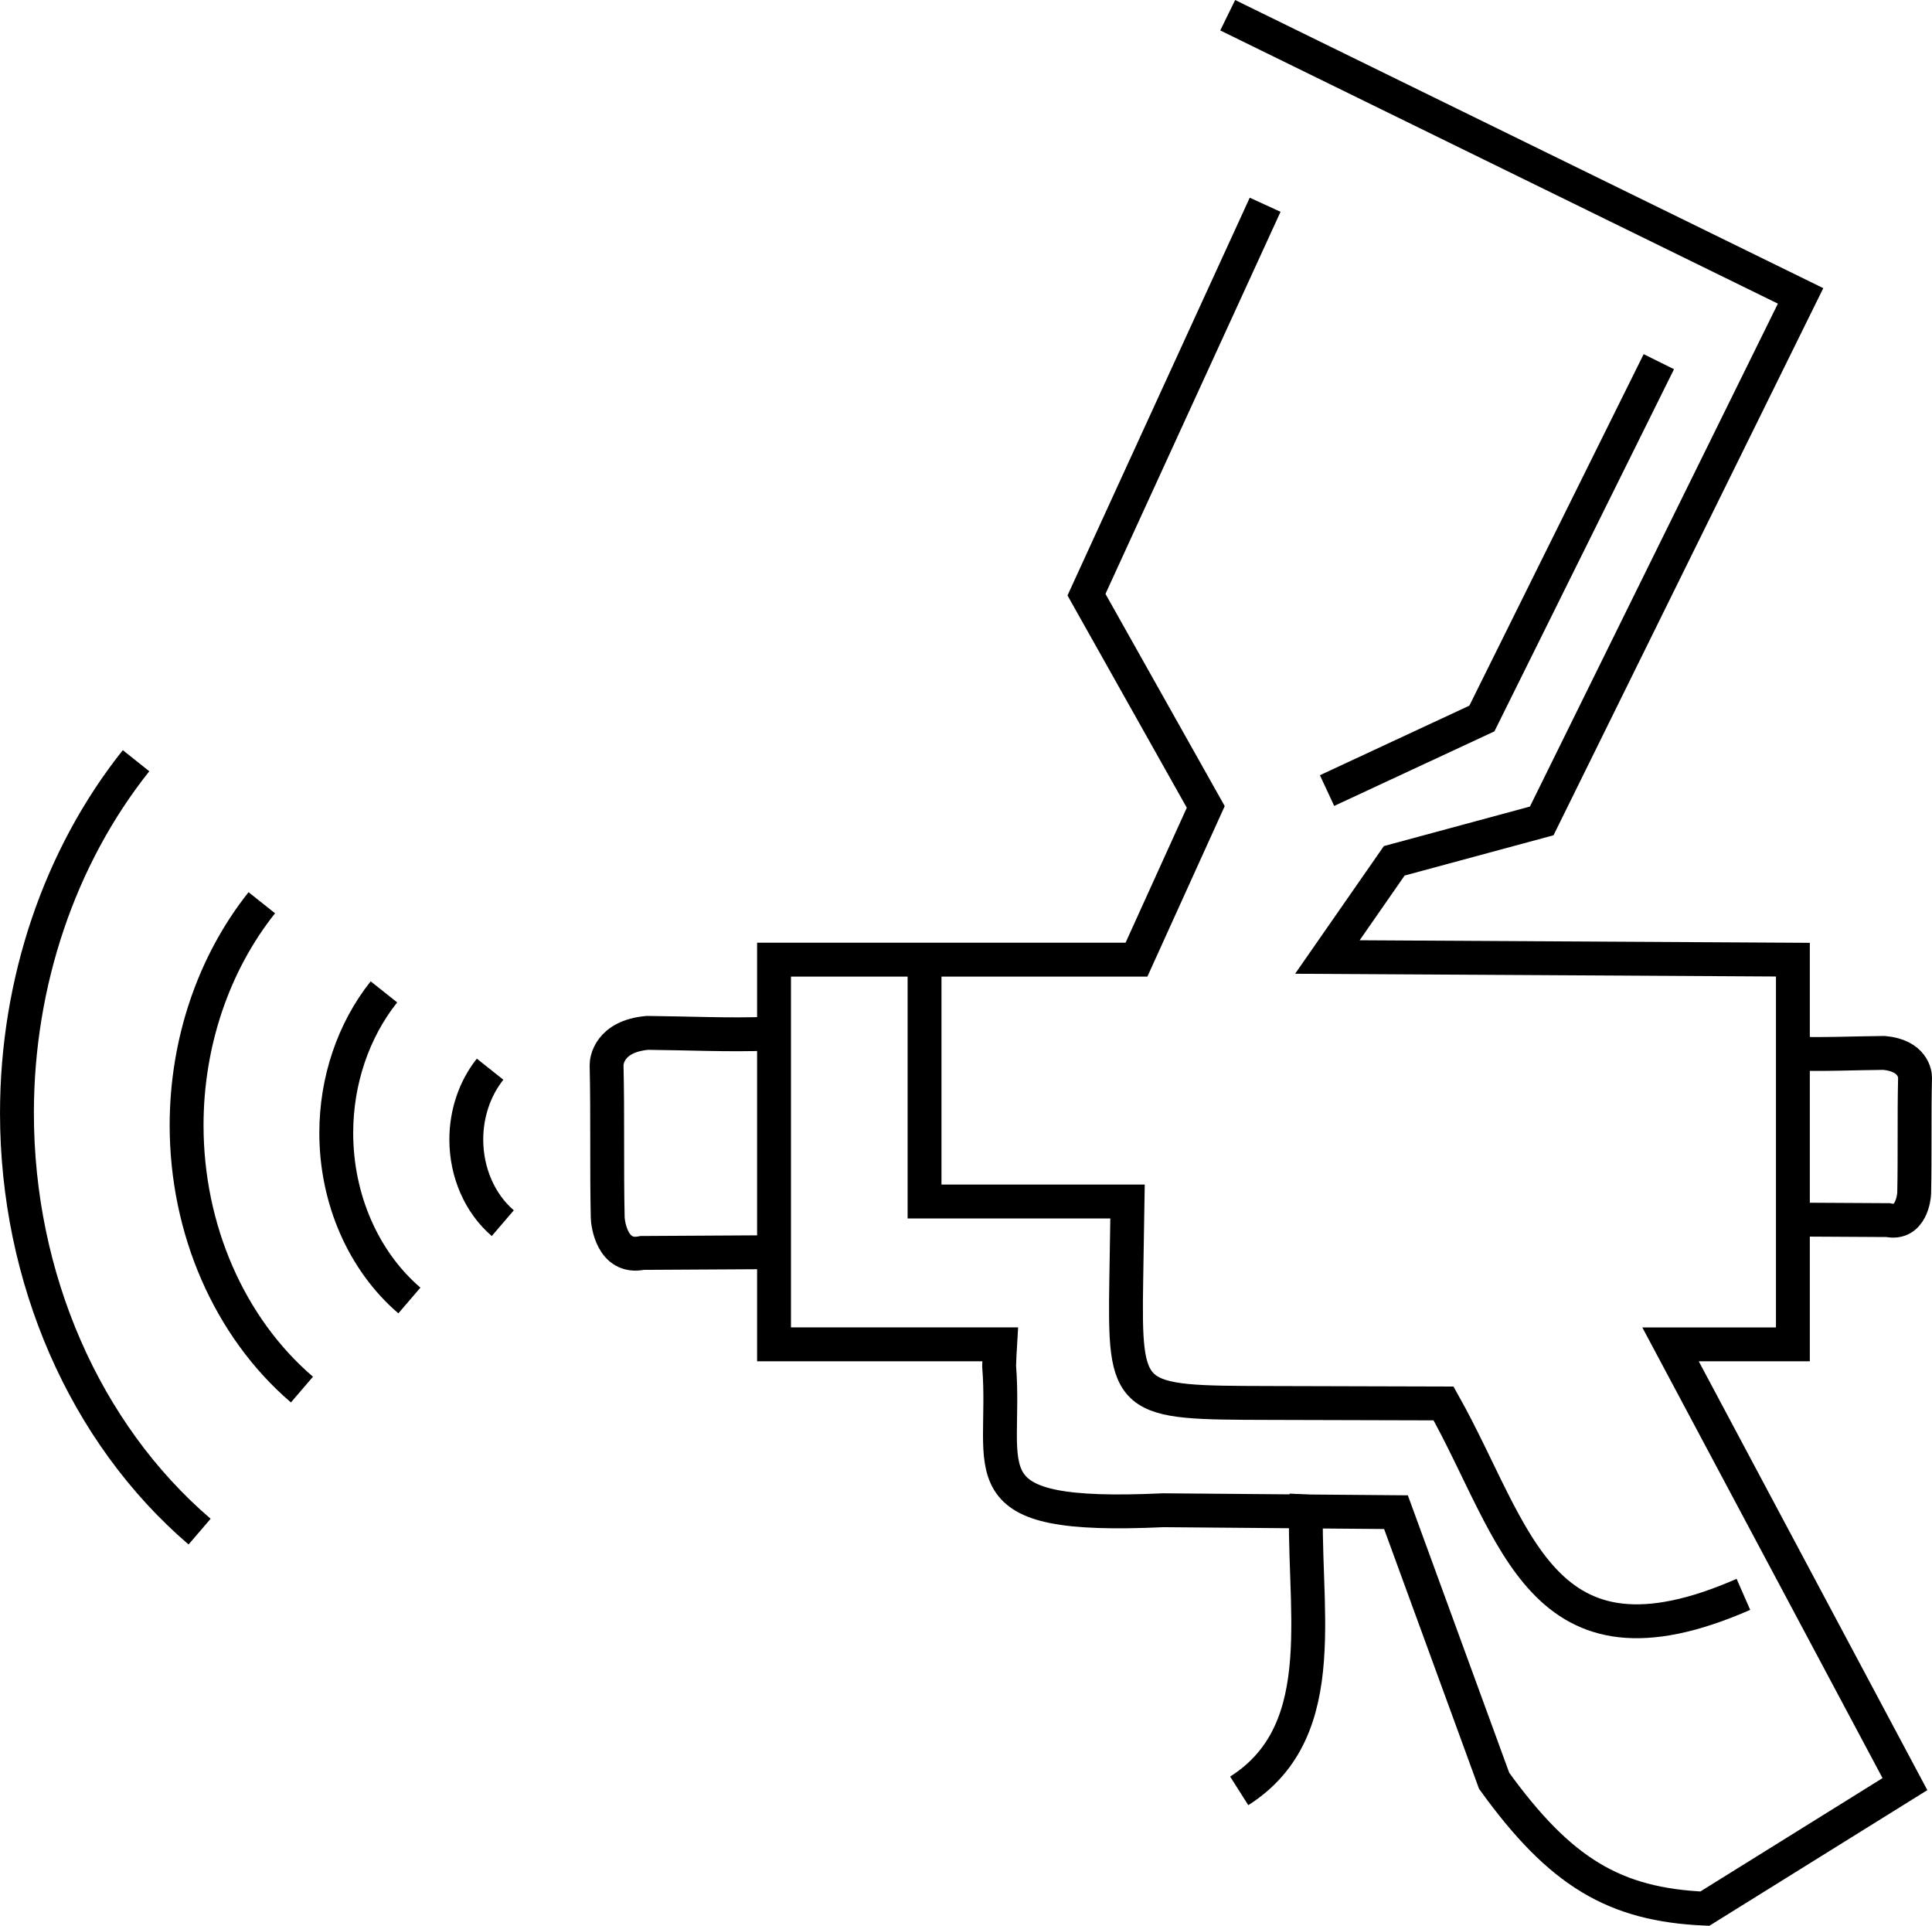 <?xml version="1.0" encoding="UTF-8"?>
<!DOCTYPE svg PUBLIC "-//W3C//DTD SVG 1.1//EN" "http://www.w3.org/Graphics/SVG/1.1/DTD/svg11.dtd">
<!-- Creator: CorelDRAW 2017 -->
<svg xmlns="http://www.w3.org/2000/svg" xml:space="preserve" width="22.813mm" height="22.738mm" version="1.1" style="shape-rendering:geometricPrecision; text-rendering:geometricPrecision; image-rendering:optimizeQuality; fill-rule:evenodd; clip-rule:evenodd"
viewBox="0 0 6497 6475.9"
 xmlns:xlink="http://www.w3.org/1999/xlink">
 <defs>
  <style type="text/css">
   <![CDATA[
    .str0 {stroke:black;stroke-width:113.9;stroke-miterlimit:22.926}
    .fil0 {fill:none}
   ]]>
  </style>
 </defs>
 <g id="Слой_x0020_1">
  <path class="fil0 str0" d="M4128.6 51.2l1926.6 943.8 -870.6 1765.5 -495.9 134.1 -224.9 323.5 1565.5 8.9 0 1293.6 -411.5 0 788.3 1478.8 -672.9 418.7c-303.3,-13.6 -485.8,-121.1 -708.6,-429.9l-330.1 -903.3 -782.7 -6.5c-678.7,31.5 -523.7,-129.2 -551.9,-484.8 0.7,-23.9 1.9,-48.2 3.4,-73.1l-760.4 0 0 -1293.5 1218.9 0 233 -513.6 -401.1 -713.7 600.8 -1311.2"/>
  <polyline class="fil0 str0" points="5578.5,1216.2 4983.4,2416.1 4462.7,2658.4 "/>
  <path class="fil0 str0" d="M4393.8 5025.6c-19.8,359.9 99.5,789.6 -226.5,996.5"/>
  <path class="fil0 str0" d="M6029.3 3542.8c96.6,3.8 204.2,-1.3 306.6,-2.2 97.9,9 104.4,72.1 104.2,83 -3.1,129.6 -0.1,259.5 -2.9,389.1 -0.3,12 -10.1,106.7 -87.9,90.1l-320 -1.8"/>
  <path class="fil0 str0" d="M2580.3 3476.2c-127.2,4.9 -268.7,-1.8 -403.4,-3 -128.9,11.8 -137.5,94.9 -137.1,109.2 4,170.6 0.1,341.5 3.8,512.1 0.3,15.8 13.4,140.5 115.7,118.7l421.1 -2.4"/>
  <path class="fil0 str0" d="M1690.7 4113.1c-77.2,-66.2 -122.7,-170.4 -122.7,-281.1 0,-87.6 28.6,-172 80,-236.7"/>
  <path class="fil0 str0" d="M1376.6 4373.1c-154.7,-132.7 -245.9,-341.5 -245.9,-563.4 0,-175.6 57.2,-344.8 160.3,-474.4"/>
  <path class="fil0 str0" d="M1015.3 4672.7c-244.1,-209.3 -387.9,-538.7 -387.9,-888.7 0,-277 90.3,-544 252.9,-748.4"/>
  <path class="fil0 str0" d="M671.1 5150.3c-386.5,-331.4 -614.2,-853.1 -614.2,-1407.3 0,-438.7 142.9,-861.4 400.5,-1185"/>
  <path class="fil0 str0" d="M5862.9 5361.3c-685.3,300 -763.3,-205.5 -1008.4,-642l-588.5 -1.6c-473.9,-1.3 -485.2,-0.7 -478.5,-416.5l4.2 -260.9 -682.6 0 0 -772.6"/>
 </g>
</svg>
